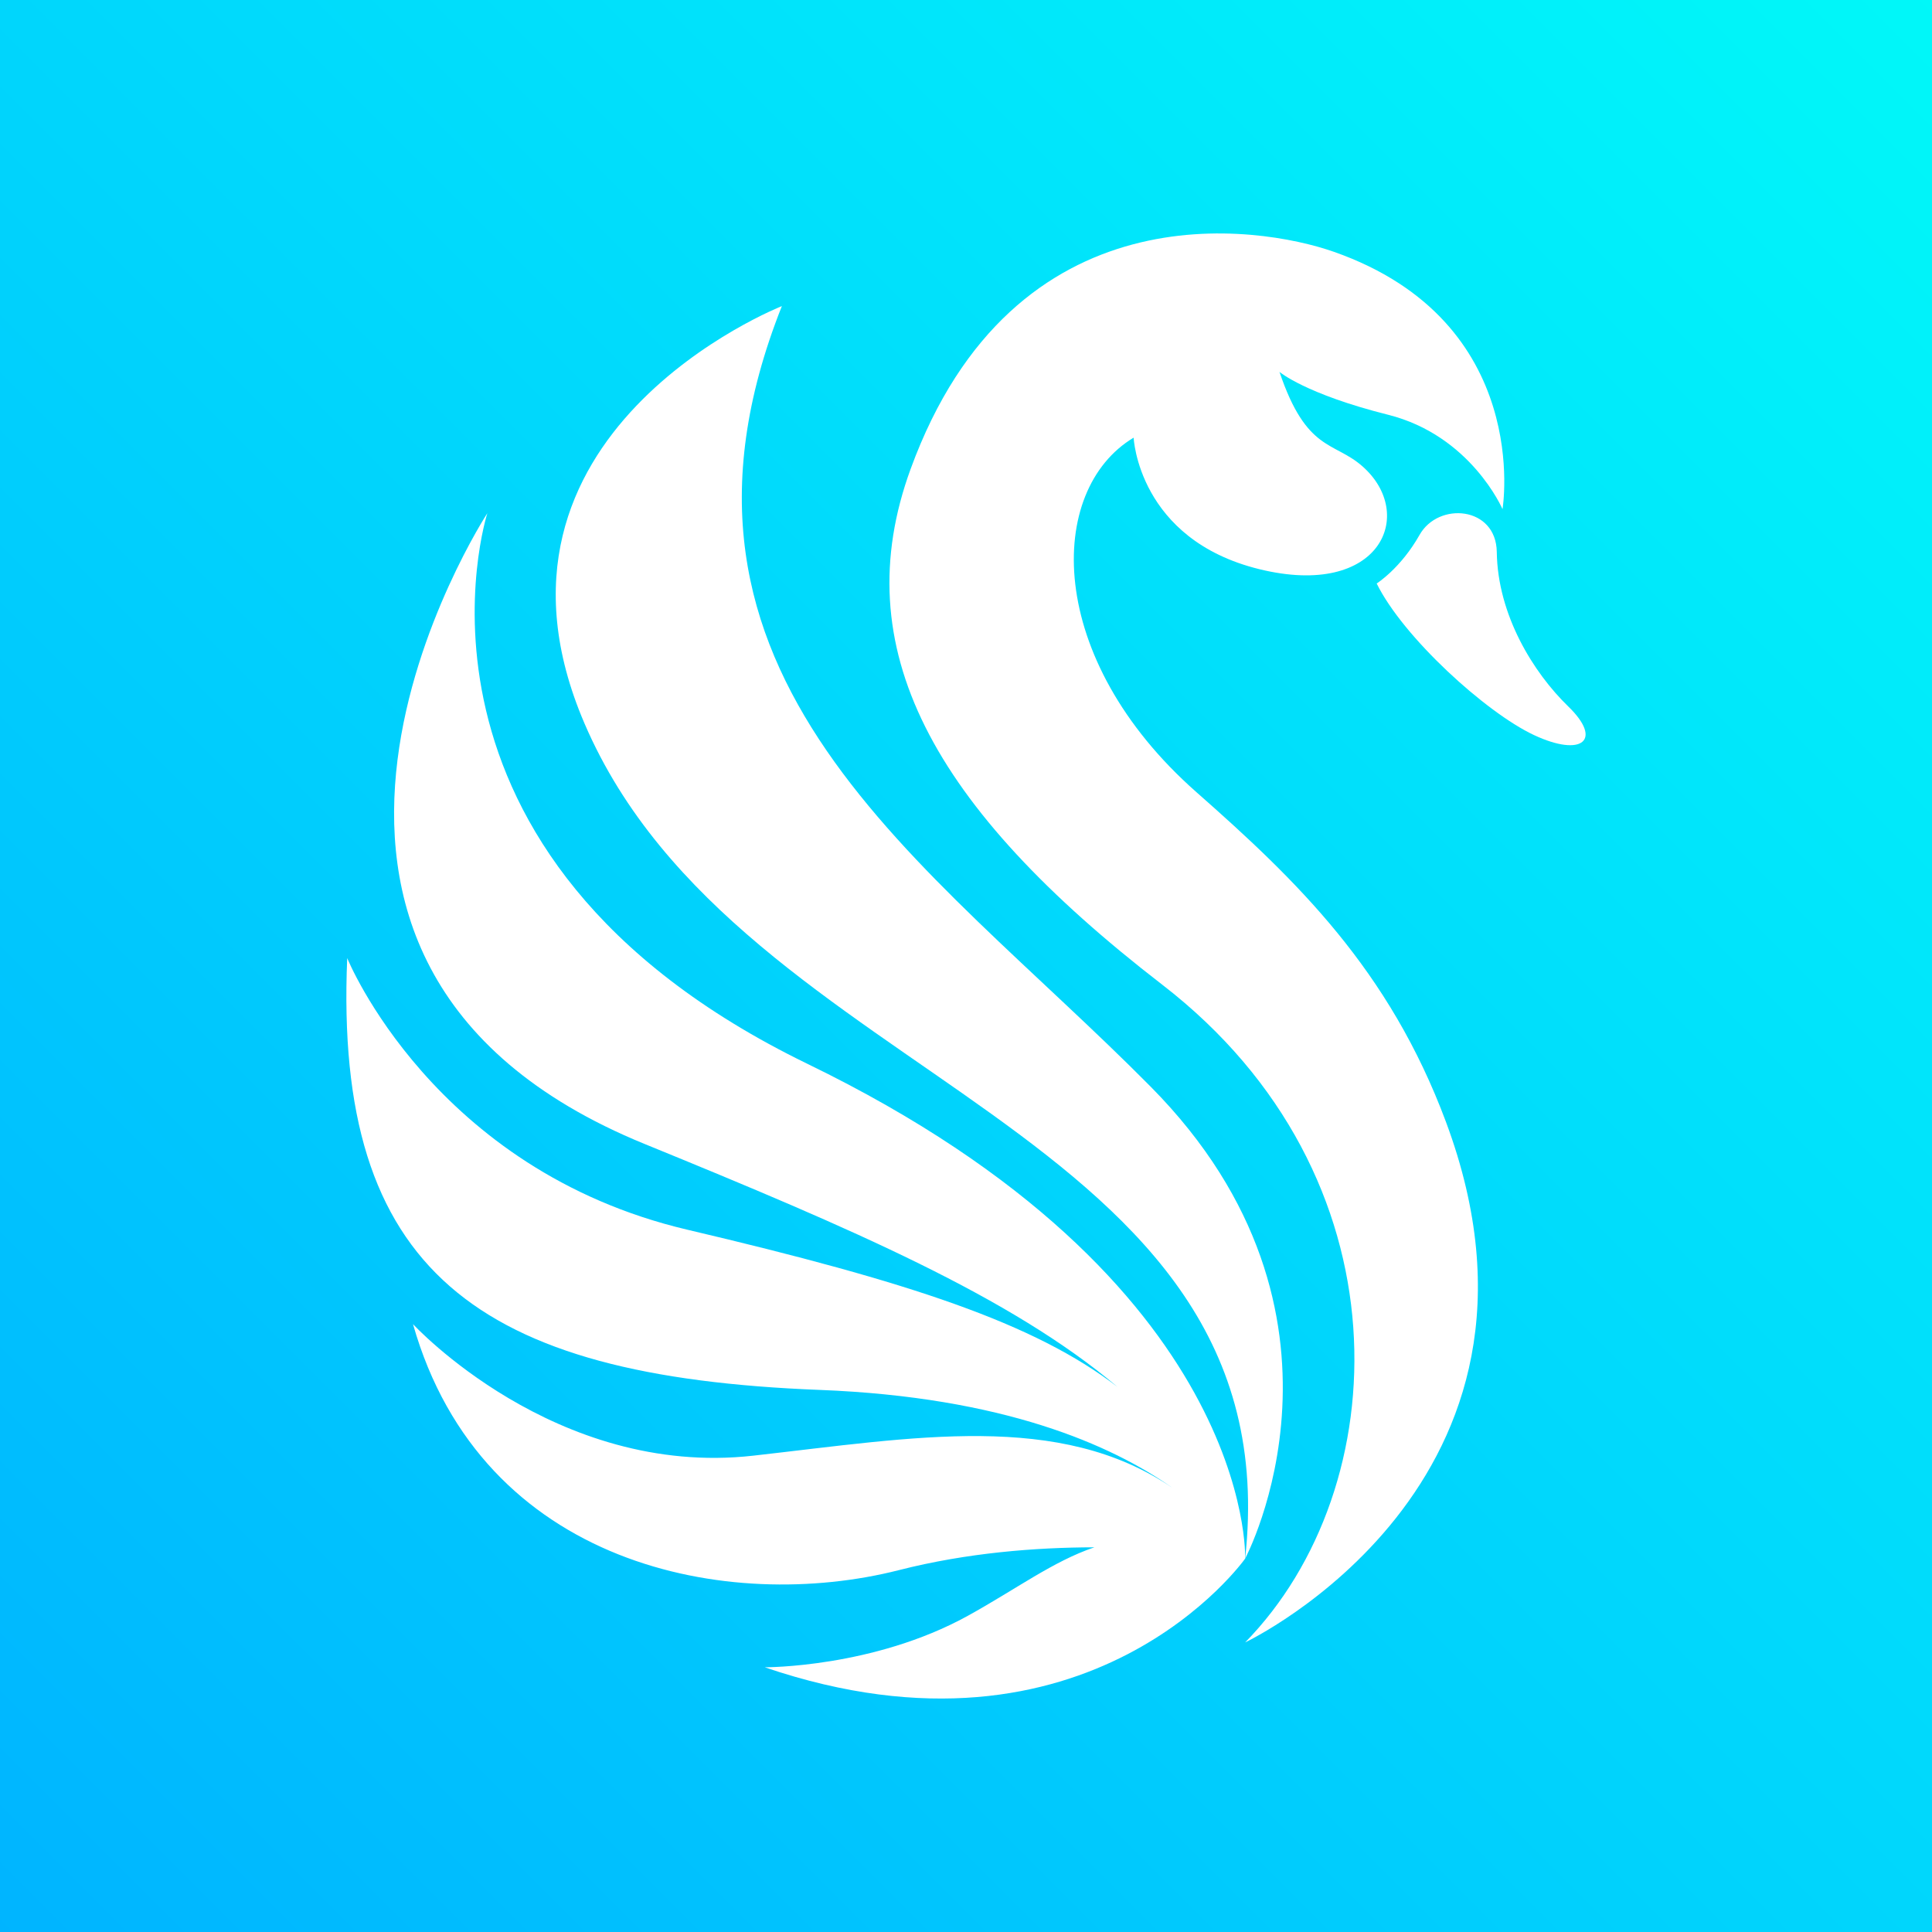 <?xml version="1.0" encoding="UTF-8" standalone="no"?><!DOCTYPE svg PUBLIC "-//W3C//DTD SVG 1.1//EN" "http://www.w3.org/Graphics/SVG/1.1/DTD/svg11.dtd"><svg width="100%" height="100%" viewBox="0 0 60 60" version="1.1" xmlns="http://www.w3.org/2000/svg" xmlns:xlink="http://www.w3.org/1999/xlink" xml:space="preserve" xmlns:serif="http://www.serif.com/" style="fill-rule:evenodd;clip-rule:evenodd;stroke-linejoin:round;stroke-miterlimit:2;"><rect x="0" y="0" width="60" height="60" fill="#333333" stroke="none"/><rect id="Artboard19" x="0" y="0" width="60" height="60" style="fill:url(#_Linear1);"/><g><path d="M37.159,24.604c-4.725,-4.165 -4.664,-9.388 -1.953,-11.012c-0,-0 0.141,3.161 3.907,4.085c3.767,0.923 4.884,-1.715 3.197,-3.197c-0.887,-0.78 -1.734,-0.441 -2.575,-2.931c-0,-0 0.802,0.686 3.375,1.332c2.572,0.647 3.552,2.931 3.552,2.931c-0,-0 0.969,-5.815 -5.24,-7.993c-2.341,-0.821 -9.936,-2.037 -13.143,6.749c-2.024,5.545 0.642,10.478 7.815,16.012c7.693,5.935 7.27,15.628 2.576,20.426c-0,0 10.422,-4.928 6.236,-16.163c-1.765,-4.738 -4.649,-7.509 -7.747,-10.239Z" style="fill:#fff;"/><path d="M42.754,18.121c0,-0 0.747,-0.472 1.332,-1.51c0.586,-1.038 2.379,-0.888 2.398,0.533c0.026,1.953 1.134,3.744 2.22,4.796c1.087,1.051 0.425,1.586 -1.065,0.888c-1.491,-0.699 -4.062,-3.035 -4.885,-4.707" style="fill:#fff;"/><path d="M38.669,48.404c0,0 4.053,-7.595 -2.931,-14.653c-6.983,-7.058 -16.042,-12.697 -11.456,-24.245c0,0 -10.011,3.936 -6.128,12.966c4.839,11.251 22.004,12.42 20.515,25.932" style="fill:#fff;"/><path d="M36.41,46.206c-1.896,-1.334 -5.251,-2.82 -10.955,-3.041c-10.649,-0.414 -15.083,-3.694 -14.672,-13.41c0,-0 2.663,6.578 10.569,8.436c6.914,1.626 10.775,2.903 13.352,4.88c-3.311,-2.793 -8.221,-4.904 -14.685,-7.544c-13.951,-5.698 -4.884,-19.589 -4.884,-19.589c-0,-0 -3.428,10.61 9.946,17.103c13.909,6.751 13.588,15.359 13.588,15.359l0,0.004c0,0 -4.812,6.817 -14.92,3.375c0,0 3.373,0.019 6.306,-1.598c1.516,-0.837 2.65,-1.694 3.931,-2.128c-1.809,0.003 -3.95,0.168 -6.063,0.707c-5.283,1.347 -12.958,-0.108 -15.097,-7.638c-0,0 4.403,4.779 10.568,4.085c5.013,-0.564 9.504,-1.39 13.016,0.999Z" style="fill:#fff;"/></g><defs><linearGradient id="_Linear1" x1="0" y1="0" x2="1" y2="0" gradientUnits="userSpaceOnUse" gradientTransform="matrix(60,-60,60,60,1.81899e-12,60)"><stop offset="0" style="stop-color:#00b4ff;stop-opacity:1"/><stop offset="1" style="stop-color:#00f8f9;stop-opacity:1"/></linearGradient></defs></svg>